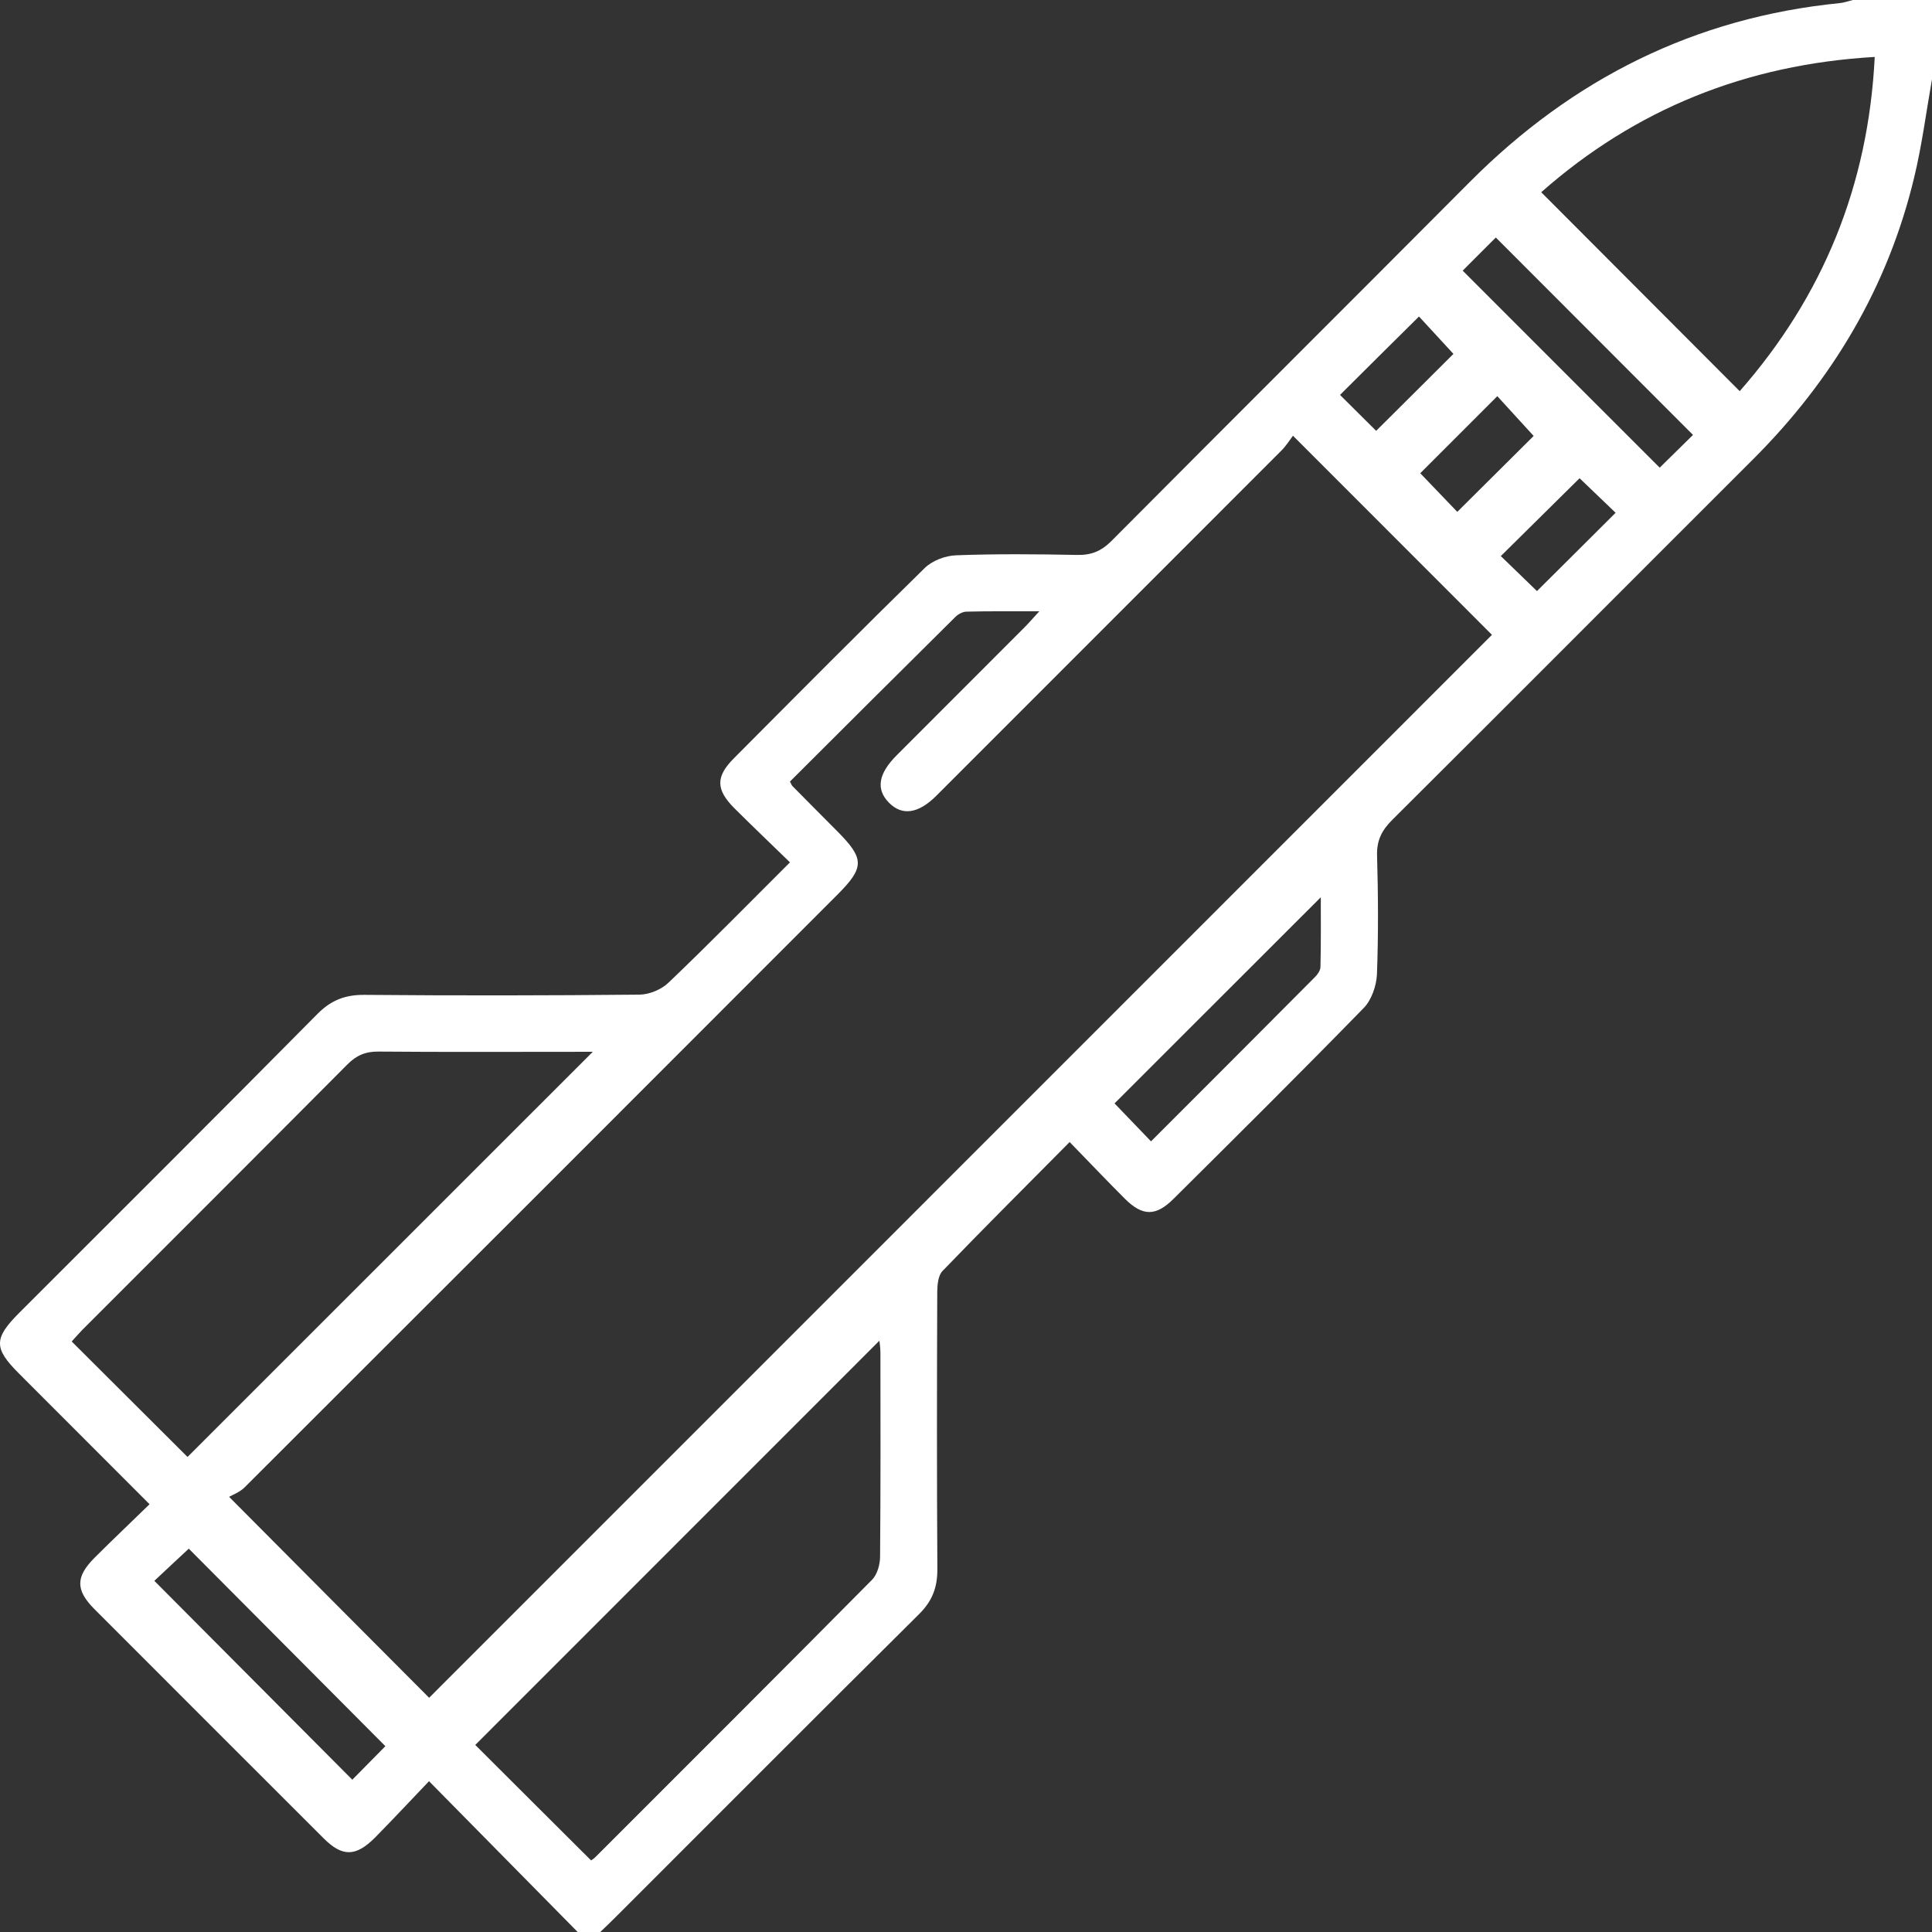 <svg width="17" height="17" viewBox="0 0 17 17" fill="none" xmlns="http://www.w3.org/2000/svg">
<rect x="0" y="0" width="17" height="17" fill="#333333" stroke="none"/>
<path d="M17 0.697C16.949 0.985 16.912 1.275 16.844 1.558C16.613 2.524 16.123 3.346 15.422 4.045C14.365 5.1 13.311 6.159 12.252 7.213C12.159 7.305 12.113 7.394 12.117 7.529C12.127 7.877 12.129 8.226 12.116 8.574C12.111 8.674 12.069 8.797 12.002 8.867C11.45 9.433 10.888 9.991 10.327 10.548C10.171 10.704 10.054 10.703 9.899 10.549C9.739 10.389 9.583 10.225 9.412 10.049C9.03 10.435 8.658 10.805 8.294 11.183C8.255 11.222 8.248 11.304 8.247 11.366C8.244 12.179 8.243 12.993 8.248 13.806C8.249 13.967 8.204 14.087 8.088 14.202C7.204 15.079 6.326 15.961 5.445 16.841C5.392 16.895 5.337 16.947 5.282 17H5.083C4.653 16.564 4.224 16.128 3.775 15.673C3.605 15.851 3.455 16.012 3.3 16.169C3.131 16.339 3.012 16.34 2.848 16.176C2.175 15.504 1.502 14.831 0.83 14.158C0.664 13.991 0.665 13.874 0.833 13.706C0.989 13.55 1.15 13.398 1.316 13.236C0.924 12.843 0.544 12.464 0.166 12.085C-0.056 11.863 -0.056 11.777 0.17 11.551C1.046 10.675 1.924 9.801 2.795 8.92C2.915 8.8 3.038 8.753 3.205 8.754C4.013 8.761 4.82 8.76 5.627 8.752C5.714 8.751 5.82 8.707 5.883 8.646C6.239 8.306 6.583 7.955 6.951 7.588C6.782 7.424 6.62 7.269 6.461 7.111C6.298 6.947 6.297 6.833 6.458 6.672C7.016 6.111 7.573 5.55 8.138 4.997C8.205 4.932 8.32 4.889 8.415 4.886C8.768 4.873 9.122 4.876 9.476 4.883C9.602 4.886 9.69 4.85 9.78 4.76C10.829 3.705 11.884 2.655 12.933 1.601C13.836 0.694 14.913 0.154 16.191 0.027C16.229 0.023 16.266 0.009 16.303 0C16.535 0 16.768 0 17 0V0.697ZM6.951 6.877C6.962 6.897 6.965 6.908 6.972 6.916C7.104 7.049 7.236 7.183 7.369 7.316C7.608 7.557 7.608 7.633 7.366 7.875C5.63 9.613 3.893 11.35 2.155 13.085C2.11 13.131 2.043 13.155 2.016 13.171C2.636 13.794 3.215 14.377 3.776 14.939C6.893 11.822 10.02 8.694 13.128 5.586C12.559 5.017 11.979 4.436 11.377 3.834C11.352 3.867 11.319 3.92 11.277 3.963C10.264 4.977 9.251 5.99 8.238 7.003C8.079 7.161 7.937 7.18 7.822 7.063C7.706 6.945 7.728 6.808 7.89 6.646C8.265 6.271 8.641 5.895 9.016 5.519C9.053 5.482 9.087 5.442 9.145 5.379C8.91 5.379 8.708 5.377 8.505 5.382C8.472 5.382 8.431 5.404 8.407 5.428C7.919 5.911 7.434 6.395 6.951 6.877H6.951ZM1.65 12.82C2.832 11.639 4.024 10.447 5.216 9.255C5.178 9.255 5.125 9.255 5.072 9.255C4.491 9.255 3.911 9.258 3.331 9.253C3.216 9.252 3.136 9.286 3.056 9.367C2.28 10.147 1.502 10.924 0.724 11.702C0.687 11.74 0.653 11.78 0.631 11.804C0.986 12.158 1.329 12.5 1.65 12.82H1.65ZM5.201 16.37C5.205 16.367 5.223 16.357 5.238 16.342C6.051 15.529 6.865 14.717 7.674 13.9C7.72 13.853 7.744 13.765 7.744 13.695C7.749 13.098 7.748 12.501 7.747 11.904C7.747 11.858 7.74 11.812 7.738 11.797C6.551 12.984 5.358 14.177 4.182 15.354C4.508 15.68 4.852 16.022 5.201 16.37L5.201 16.37ZM13.561 1.691C14.149 2.28 14.726 2.858 15.308 3.442C16.04 2.608 16.44 1.633 16.496 0.501C15.361 0.567 14.389 0.962 13.562 1.691H13.561ZM12.87 2.381C13.461 2.972 14.04 3.552 14.604 4.115C14.695 4.026 14.804 3.918 14.897 3.827C14.325 3.254 13.745 2.673 13.162 2.09C13.065 2.187 12.956 2.295 12.871 2.381H12.87ZM3.391 15.365C2.805 14.776 2.226 14.195 1.661 13.627C1.556 13.724 1.442 13.832 1.358 13.91C1.94 14.495 2.519 15.076 3.1 15.66C3.19 15.569 3.295 15.463 3.391 15.365ZM9.807 9.709C9.906 9.812 10.015 9.926 10.128 10.043C10.605 9.566 11.085 9.086 11.564 8.604C11.59 8.579 11.618 8.542 11.619 8.509C11.624 8.302 11.622 8.095 11.622 7.895C11.01 8.507 10.403 9.114 9.807 9.709V9.709ZM12.109 3.791C12.343 3.559 12.572 3.33 12.789 3.114C12.691 3.008 12.584 2.892 12.486 2.785C12.25 3.018 12.023 3.244 11.791 3.475C11.899 3.582 12.011 3.693 12.109 3.791ZM13.524 5.201C13.756 4.97 13.983 4.745 14.216 4.512C14.11 4.411 13.997 4.302 13.899 4.208C13.669 4.435 13.439 4.662 13.206 4.893C13.308 4.992 13.419 5.1 13.524 5.201L13.524 5.201ZM13.495 3.836C13.385 3.716 13.28 3.6 13.175 3.486C12.945 3.717 12.719 3.942 12.497 4.164C12.609 4.28 12.72 4.397 12.823 4.504C13.056 4.272 13.282 4.048 13.495 3.836Z" fill="white"/>
</svg>
